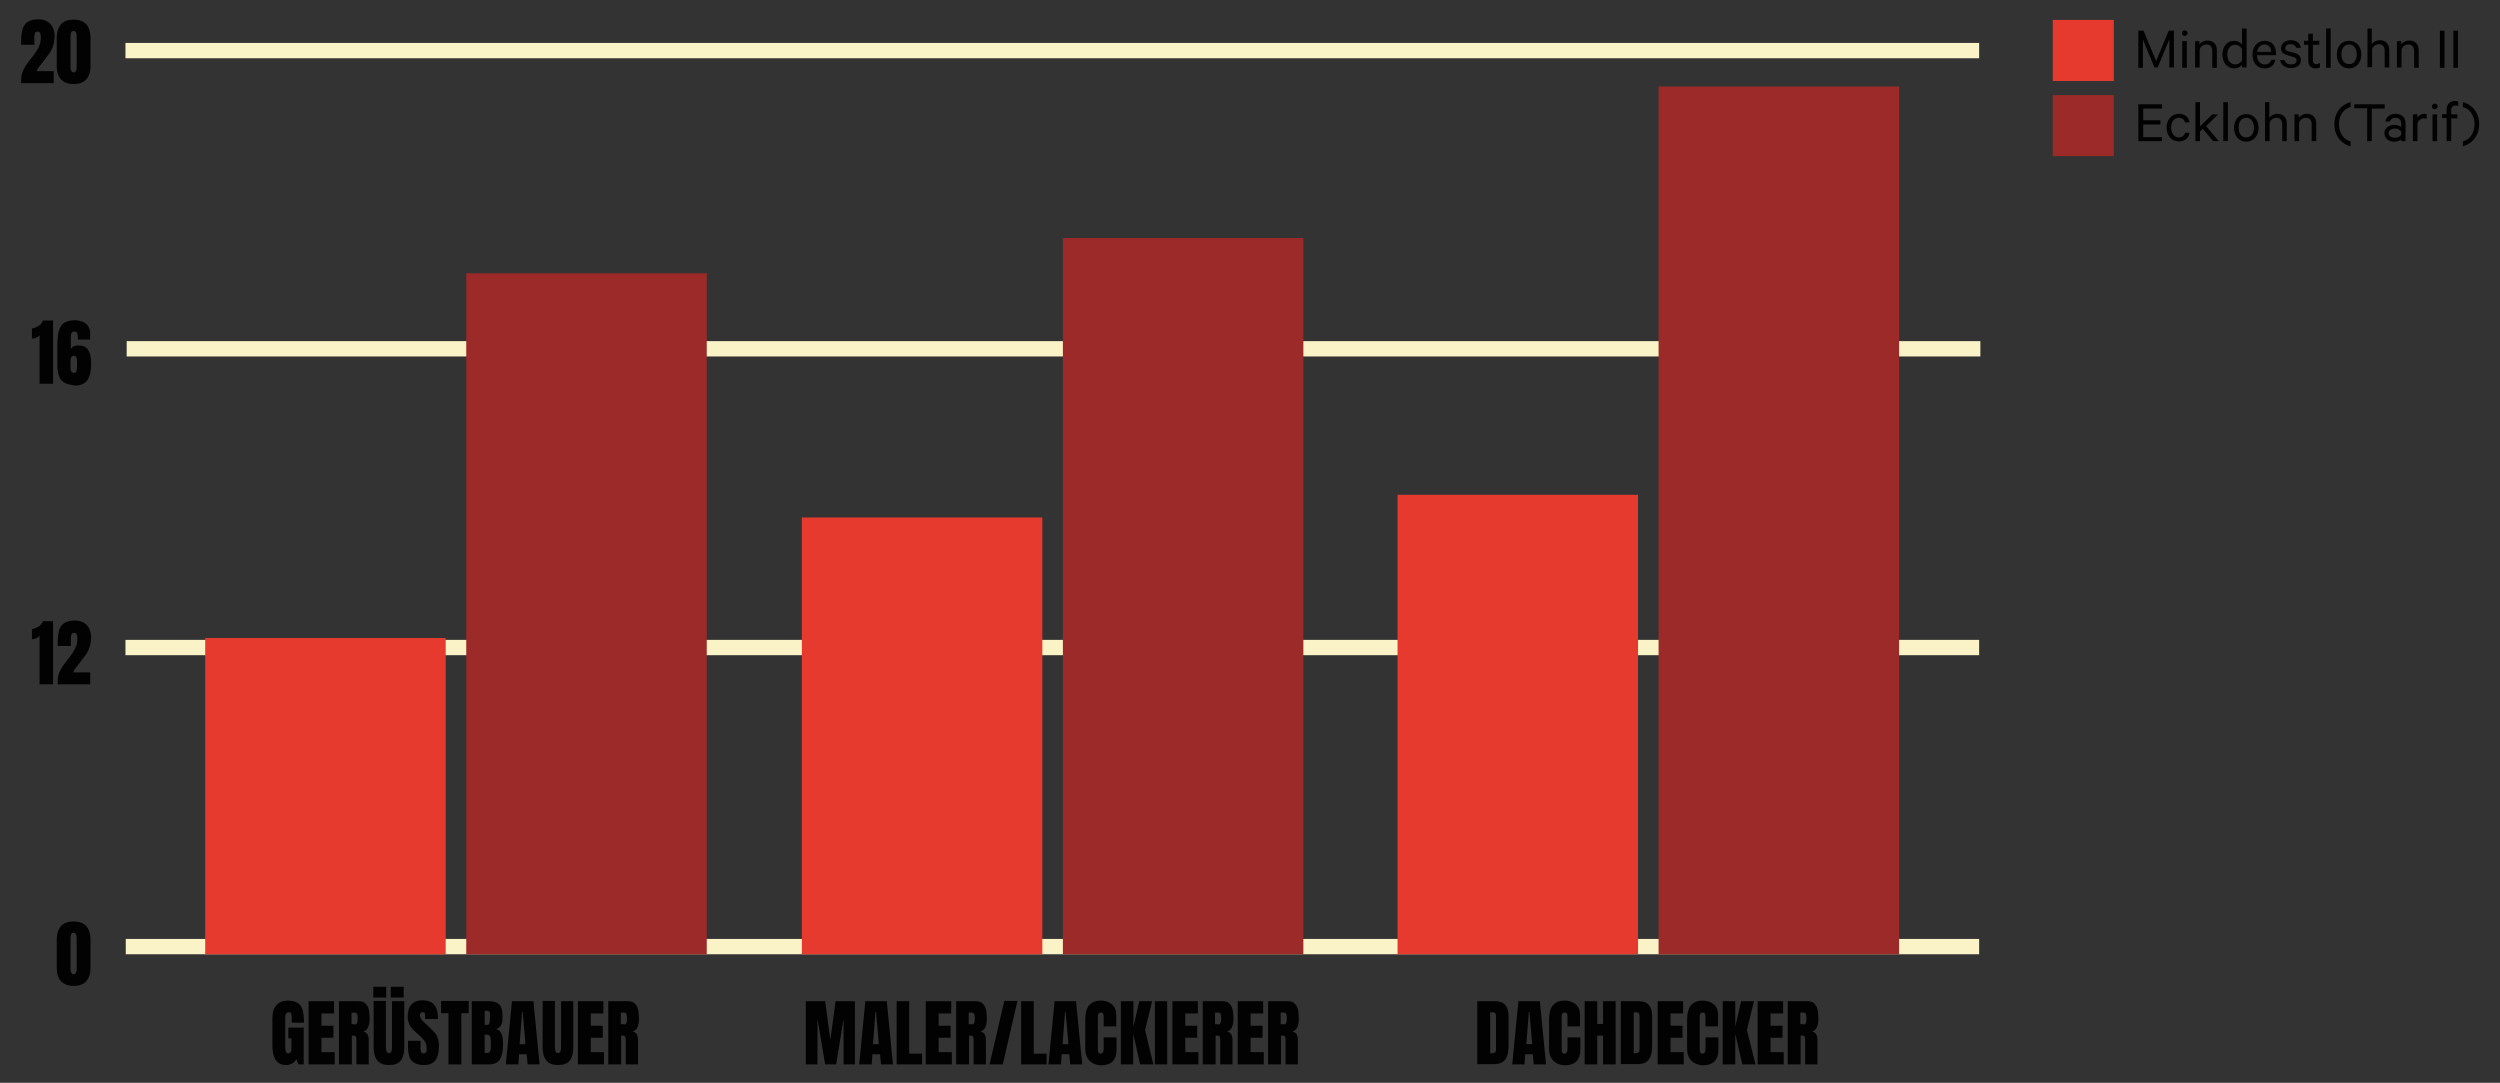 <svg id="Ebene_1" xmlns="http://www.w3.org/2000/svg" viewBox="0 0 815 353"><rect x="0" y="0" width="815" height="353" fill="#333333" stroke="none"/><style>.st0,.st1{fill:none;stroke:#000;stroke-width:3;stroke-miterlimit:10}.st1{stroke:#fcfcfc}.st2{fill:#020203}.st3{fill:#e73a2f}.st4{fill:#9b2a29}.st5{fill:#faf3c8}</style><path class="st2" d="M6.9 26.2c0-.9.1-1.8.4-2.6s.7-1.5 1.1-2.2c.4-.6 1-1.4 1.7-2.3.7-.9 1.3-1.7 1.7-2.3s.8-1.3 1.1-2.1c.3-.8.4-1.7.4-2.6 0-.6-.1-1-.2-1.3-.2-.3-.4-.5-.9-.5-.7 0-1 .6-1 1.8v2.5H6.9v-1.3c0-1.6.2-2.9.5-3.9s.9-1.8 1.7-2.3 1.9-.8 3.3-.8c1.7 0 3.1.5 4 1.5.9 1 1.4 2.3 1.4 4.1 0 1.1-.2 2.2-.5 3.1-.3.9-.7 1.7-1.2 2.4s-1.1 1.5-1.8 2.4c-.5.7-1 1.2-1.4 1.8-.4.5-.7 1-1 1.6h5.6v3.9H6.9v-.9zm13-.3c-.9-1-1.4-2.4-1.4-4.2v-9.3c0-2 .5-3.4 1.4-4.5.9-1 2.3-1.5 4.1-1.5 1.8 0 3.2.5 4.1 1.5.9 1 1.4 2.5 1.4 4.5v9.3c0 1.8-.5 3.2-1.4 4.2-.9 1-2.3 1.5-4.1 1.5-1.8 0-3.1-.5-4.1-1.5zm4.8-2.7c.2-.3.3-.6.3-1V12c0-.6-.1-1-.2-1.4-.1-.3-.4-.5-.8-.5s-.7.2-.8.5c-.2.4-.2.8-.2 1.4v10.2c0 .4.1.7.3 1 .2.3.4.4.7.4s.5-.1.7-.4zm-11.8 86.1c-.3.3-.7.6-1.1.8-.5.2-1 .3-1.4.3v-3.3c.7-.1 1.4-.4 2.1-.8.7-.4 1.2-1 1.5-1.8h3.3v20.6h-4.4v-15.8zm8 15.4c-.8-.5-1.4-1.2-1.7-2.2-.3-1-.5-2.2-.5-3.7v-5.6c0-2.1.1-3.8.4-5 .3-1.2.8-2.2 1.6-2.8.8-.6 2-1 3.7-1 .9 0 1.7.2 2.5.5s1.4.8 1.8 1.4c.4.6.7 1.3.7 2.2v2.2h-4v-.4c0-.7-.1-1.2-.2-1.6-.1-.4-.4-.6-.9-.6-.4 0-.8.1-.9.4-.2.2-.3.6-.3 1.1v4.2c.2-.4.5-.7.9-.9.4-.2.9-.3 1.4-.3 1.1 0 2 .2 2.6.7.6.4 1 1.1 1.3 2s.4 2 .4 3.5c0 2.2-.4 3.9-1.2 5.1-.8 1.2-2.2 1.8-4.1 1.8-1.6-.3-2.7-.5-3.5-1zm4-3.6c.1-.3.2-.9.2-1.7v-1.7c0-1.1-.3-1.7-1-1.7s-1.1.5-1.1 1.5v2.5c0 1 .3 1.5 1 1.5.5.1.8-.1.9-.4zm-12 86.2c-.3.3-.7.6-1.1.8-.5.2-1 .3-1.4.3v-3.3c.7-.1 1.4-.4 2.1-.8.7-.4 1.2-1 1.5-1.8h3.3v20.6h-4.4v-15.8zm5.9 14.9c0-.9.1-1.8.4-2.6s.7-1.5 1.1-2.2c.4-.6 1-1.4 1.7-2.3.7-.9 1.3-1.7 1.7-2.3s.8-1.3 1.1-2.1c.3-.8.4-1.7.4-2.6 0-.6-.1-1-.2-1.3-.2-.3-.4-.5-.9-.5-.7 0-1 .6-1 1.8v2.5h-4.3v-1.3c0-1.6.2-2.9.5-3.9s.9-1.8 1.7-2.3 1.9-.8 3.3-.8c1.7 0 3.1.5 4 1.5.9 1 1.4 2.3 1.4 4.1 0 1.1-.2 2.2-.5 3.1-.3.9-.7 1.7-1.2 2.4s-1.1 1.5-1.8 2.4c-.5.7-1 1.2-1.4 1.8-.4.5-.7 1-1 1.6h5.6v3.9H18.8v-.9zm1.1 97.7c-.9-1-1.4-2.4-1.4-4.2v-9.3c0-2 .5-3.4 1.4-4.5.9-1 2.3-1.5 4.1-1.5 1.8 0 3.2.5 4.1 1.5.9 1 1.4 2.5 1.4 4.5v9.3c0 1.8-.5 3.2-1.4 4.2-.9 1-2.3 1.5-4.1 1.5-1.8 0-3.1-.5-4.1-1.5zm4.8-2.7c.2-.3.3-.6.3-1V306c0-.6-.1-1-.2-1.4-.1-.3-.4-.5-.8-.5s-.7.2-.8.5c-.2.4-.2.8-.2 1.4v10.2c0 .4.1.7.3 1 .2.3.4.4.7.4s.5-.1.7-.4zm65.2 28.4c-.7-1-1.1-2.6-1.1-4.8V332c0-1.9.4-3.3 1.3-4.3.8-1 2.1-1.5 3.8-1.5 1.4 0 2.4.3 3.2.8s1.3 1.3 1.6 2.4.4 2.4.4 4h-4v-1.8c0-.5-.1-.9-.2-1.2-.1-.3-.4-.4-.7-.4-.8 0-1.2.5-1.2 1.5v10c0 .6.1 1.1.2 1.4.2.3.4.5.8.5s.7-.2.8-.5c.2-.3.2-.8.2-1.4v-3h-1V335h5v12h-1.7l-.7-1.7c-.7 1.3-1.9 1.9-3.4 1.9-1.4 0-2.5-.5-3.3-1.6zm10.7 1.4v-20.6h8.3v4h-4.1v4h3.9v3.9h-3.9v4.7h4.3v4h-8.5zm9.9-20.6h6.3c1 0 1.8.2 2.3.7s.9 1.1 1.1 1.9.3 1.9.3 3.2c0 1.2-.2 2.1-.5 2.7-.3.7-.8 1.1-1.6 1.4.6.1 1.1.4 1.4.9.3.5.4 1.2.4 2v7.8h-4v-8.1c0-.6-.1-.9-.3-1.1-.2-.2-.6-.2-1.2-.2v9.4h-4.2v-20.6zm5.2 7.6c.6 0 .9-.6.9-1.9 0-.5 0-1-.1-1.2 0-.3-.1-.5-.3-.6-.1-.1-.3-.2-.6-.2h-1v3.8h1.1zm6-8.8v-3.5h4.2v3.5h-4.2zm1.3 20.5c-.8-1-1.2-2.4-1.2-4.3v-15.1h4v14.9c0 .7.1 1.2.2 1.5.1.4.4.6.8.6s.7-.2.8-.5c.1-.4.2-.9.2-1.5v-14.9h4v15.1c0 1.9-.4 3.3-1.2 4.3s-2.1 1.4-3.8 1.4c-1.7 0-3-.5-3.8-1.5zm4.4-20.5v-3.5h4.2v3.5h-4.2zm6.8 20.6c-.8-.9-1.2-2.4-1.2-4.5v-2h4.1v2.6c0 1 .3 1.5 1 1.5.4 0 .6-.1.8-.3.1-.2.2-.6.2-1.1 0-.7-.1-1.2-.2-1.7-.2-.4-.4-.8-.6-1.1s-.7-.8-1.3-1.4l-2-1.8c-1.4-1.3-2.1-2.8-2.1-4.5 0-1.8.4-3.1 1.2-4s2-1.4 3.5-1.4c1.9 0 3.2.5 4 1.5.8 1 1.2 2.5 1.2 4.6h-4.2v-1.4c0-.3-.1-.5-.2-.6-.2-.2-.4-.2-.6-.2-.3 0-.6.1-.7.3s-.2.4-.2.7c0 .7.4 1.4 1.2 2.1l2.4 2.3c.6.5 1 1.1 1.4 1.5s.7 1.1.9 1.7c.2.7.3 1.5.3 2.4 0 2-.4 3.6-1.1 4.6s-2 1.6-3.7 1.6c-1.9 0-3.3-.5-4.1-1.4zm12 1.2v-16.7h-2.4v-4h9v4h-2.4V347h-4.2zm7.7-20.6h5.6c1.5 0 2.6.4 3.3 1.1.7.7 1 1.9 1 3.6v.9c0 2-.7 3.1-2.1 3.5.9.2 1.5.7 1.8 1.6.4.8.5 1.9.5 3.2 0 2.2-.3 3.9-1 5s-1.8 1.7-3.6 1.7h-5.6v-20.6zm4.9 7.7c.4 0 .6-.1.7-.4.1-.3.2-.6.2-1.1v-2.1c0-.7-.3-1-.9-1h-.8v4.6h.8zm1.2 7.7v-2.6c0-.6-.1-1.1-.3-1.4-.2-.3-.5-.5-1-.5h-.7v6h.4c1 .1 1.6-.4 1.6-1.5zm4.9 5.2l2-20.6h7l2 20.6H172l-.3-3.3h-2.5l-.2 3.3h-4.1zm4.5-6.6h1.9l-.9-10.5h-.2l-.8 10.5zm8.7 5.3c-.8-1-1.2-2.4-1.2-4.3v-15.1h4v14.9c0 .7.1 1.2.2 1.5.1.4.4.6.8.6s.7-.2.8-.5c.1-.4.2-.9.2-1.5v-14.9h4v15.1c0 1.9-.4 3.3-1.2 4.3s-2.1 1.4-3.8 1.4c-1.8 0-3-.5-3.8-1.5zm10.3 1.3v-20.6h8.3v4h-4.1v4h3.9v3.9h-3.9v4.7h4.3v4h-8.5zm9.9-20.6h6.3c1 0 1.8.2 2.3.7s.9 1.1 1.1 1.9.3 1.9.3 3.2c0 1.2-.2 2.1-.5 2.7-.3.7-.8 1.1-1.6 1.4.6.1 1.1.4 1.4.9.3.5.4 1.2.4 2v7.8h-4v-8.1c0-.6-.1-.9-.3-1.1-.2-.2-.6-.2-1.2-.2v9.4h-4.2v-20.6zm5.2 7.6c.6 0 .9-.6.9-1.9 0-.5 0-1-.1-1.2 0-.3-.1-.5-.3-.6-.1-.1-.3-.2-.6-.2h-1v3.8h1.1zm59.2 13v-20.6h6.3l1.7 12.6 1.7-12.6h6.3V347H275v-14.9l-2.4 14.9H269l-2.5-14.9V347h-3.8zm17.4 0l2-20.6h7l2 20.6h-3.9l-.3-3.3h-2.5l-.2 3.3h-4.1zm4.5-6.6h1.9l-.9-10.5h-.2l-.8 10.5zm7.7 6.6v-20.6h4.1v17.1h4.2v3.5h-8.3zm9.5 0v-20.6h8.3v4H306v4h3.9v3.9H306v4.7h4.3v4h-8.5zm9.9-20.6h6.3c1 0 1.8.2 2.3.7s.9 1.1 1.1 1.9.3 1.9.3 3.2c0 1.2-.2 2.1-.5 2.7-.3.7-.8 1.1-1.6 1.4.6.1 1.1.4 1.4.9.3.5.4 1.2.4 2v7.8h-4v-8.1c0-.6-.1-.9-.3-1.1-.2-.2-.6-.2-1.2-.2v9.4h-4.2v-20.6zm5.2 7.6c.6 0 .9-.6.9-1.9 0-.5 0-1-.1-1.2 0-.3-.1-.5-.3-.6-.1-.1-.3-.2-.6-.2h-1v3.8h1.1zm5.7 13l4.8-20.7h4.3l-4.8 20.7h-4.3zm10.3 0v-20.6h4.1v17.1h4.2v3.5h-8.3zm8.9 0l2-20.6h7l2 20.6h-3.9l-.3-3.3h-2.5l-.2 3.3h-4.1zm4.6-6.6h1.9l-.9-10.5h-.2l-.8 10.5zm8.8 5.4c-.9-.9-1.4-2.2-1.4-3.9v-9.5c0-2 .4-3.6 1.2-4.6.8-1 2.1-1.6 3.8-1.6 1.5 0 2.7.4 3.7 1.2.9.8 1.4 2 1.4 3.6v3.6h-4.1v-3c0-.6-.1-1-.2-1.2-.1-.2-.4-.3-.7-.3-.4 0-.6.1-.8.4s-.2.6-.2 1.1v10.3c0 .5.1.9.2 1.2s.4.4.7.4c.6 0 1-.5 1-1.6v-3.7h4.2v3.9c0 3.5-1.7 5.2-5.2 5.2-1.5-.1-2.7-.6-3.6-1.5zm10.2 1.2v-20.6h4.1v8.3l1.9-8.3h4.2l-2.3 9.4L376 347h-4.3l-2.3-10v10h-4zm11.1 0v-20.6h4V347h-4zm5.7 0v-20.6h8.3v4h-4.1v4h3.9v3.9h-3.9v4.7h4.3v4h-8.5zm9.9-20.6h6.3c1 0 1.8.2 2.3.7s.9 1.1 1.1 1.9.3 1.9.3 3.2c0 1.2-.2 2.1-.5 2.7-.3.7-.8 1.1-1.6 1.4.6.1 1.1.4 1.4.9.3.5.4 1.2.4 2v7.8h-4v-8.1c0-.6-.1-.9-.3-1.1-.2-.2-.6-.2-1.2-.2v9.4h-4.2v-20.6zm5.1 7.6c.6 0 .9-.6.9-1.9 0-.5 0-1-.1-1.2 0-.3-.1-.5-.3-.6-.1-.1-.3-.2-.6-.2h-1v3.8h1.1zm6.3 13v-20.6h8.3v4h-4.1v4h3.9v3.9h-3.9v4.7h4.3v4h-8.5zm9.9-20.6h6.3c1 0 1.8.2 2.3.7s.9 1.1 1.1 1.9.3 1.9.3 3.2c0 1.2-.2 2.1-.5 2.7-.3.7-.8 1.1-1.6 1.4.6.1 1.1.4 1.4.9.3.5.4 1.2.4 2v7.8h-4v-8.1c0-.6-.1-.9-.3-1.1-.2-.2-.6-.2-1.2-.2v9.4h-4.2v-20.6zm5.2 7.6c.6 0 .9-.6.9-1.9 0-.5 0-1-.1-1.2 0-.3-.1-.5-.3-.6-.1-.1-.3-.2-.6-.2h-1v3.8h1.1zm63.1-7.6h5.7c1.5 0 2.6.4 3.3 1.2.7.8 1.1 2 1.1 3.6v9.6c0 2-.3 3.6-1.1 4.6-.7 1-1.9 1.5-3.6 1.5h-5.5v-20.5zm4.9 16.9c.8 0 1.1-.4 1.1-1.1v-10.6c0-.5 0-.8-.1-1-.1-.2-.2-.4-.4-.5-.2-.1-.5-.1-.9-.1h-.5v13.4h.8zm6.4 3.7l2-20.6h7l2 20.6h-4l-.3-3.3h-2.5l-.2 3.3h-4zm4.6-6.6h1.9l-.9-10.5h-.2l-.8 10.5zm8.8 5.4c-.9-.9-1.4-2.2-1.4-3.9v-9.5c0-2 .4-3.6 1.2-4.6.8-1 2.1-1.6 3.8-1.6 1.5 0 2.7.4 3.7 1.2.9.8 1.4 2 1.4 3.6v3.6H511v-3c0-.6-.1-1-.2-1.2-.1-.2-.4-.3-.7-.3-.4 0-.6.1-.8.4s-.2.6-.2 1.1v10.3c0 .5.1.9.2 1.2s.4.4.7.4c.6 0 1-.5 1-1.6v-3.7h4.2v3.9c0 3.5-1.7 5.2-5.2 5.2-1.5-.1-2.7-.6-3.6-1.5zm10.2 1.2v-20.6h4.1v7.4h1.9v-7.4h4.1V347h-4.1v-9.4h-1.9v9.4h-4.1zm11.9-20.6h5.7c1.5 0 2.6.4 3.3 1.2.7.8 1.1 2 1.1 3.6v9.6c0 2-.3 3.6-1.1 4.6-.7 1-1.9 1.5-3.6 1.5h-5.5v-20.5zm4.9 16.9c.8 0 1.1-.4 1.1-1.1v-10.6c0-.5 0-.8-.1-1-.1-.2-.2-.4-.4-.5-.2-.1-.5-.1-.9-.1h-.5v13.4h.8zm7 3.7v-20.6h8.3v4h-4.1v4h3.9v3.9h-3.9v4.7h4.3v4h-8.5zm11-1.2c-.9-.9-1.4-2.2-1.4-3.9v-9.5c0-2 .4-3.6 1.2-4.6.8-1 2.1-1.6 3.8-1.6 1.5 0 2.7.4 3.7 1.2.9.8 1.4 2 1.4 3.6v3.6H556v-3c0-.6-.1-1-.2-1.2-.1-.2-.4-.3-.7-.3-.4 0-.6.1-.8.4s-.2.6-.2 1.1v10.3c0 .5.1.9.2 1.2s.4.4.7.4c.6 0 1-.5 1-1.6v-3.7h4.2v3.9c0 3.5-1.7 5.2-5.2 5.2-1.4-.1-2.7-.6-3.6-1.5zm10.2 1.2v-20.6h4.1v8.3l1.9-8.3h4.2l-2.3 9.4 2.8 11.2H568l-2.3-10v10h-4.1zm11.4 0v-20.6h8.3v4h-4.1v4h3.9v3.9h-3.9v4.7h4.3v4H573zm9.8-20.6h6.3c1 0 1.8.2 2.3.7s.9 1.1 1.1 1.9.3 1.9.3 3.2c0 1.2-.2 2.1-.5 2.7-.3.7-.8 1.1-1.6 1.4.6.1 1.1.4 1.4.9.3.5.4 1.2.4 2v7.8h-4v-8.1c0-.6-.1-.9-.3-1.1-.2-.2-.6-.2-1.2-.2v9.4h-4.2v-20.6zm5.2 7.6c.6 0 .9-.6.9-1.9 0-.5 0-1-.1-1.2 0-.3-.1-.5-.3-.6-.1-.1-.3-.2-.6-.2h-1v3.8h1.1zM702.4 22.1l-3.8-9.2v9.2h-1.5V10h1.7l4.1 9.9L707 10h1.7v12h-1.5v-9.2l-3.8 9.2h-1zm9.8-10.4c-.5 0-.9-.4-.9-.9s.4-.9.9-.9 1 .4 1 .9c-.1.5-.5.9-1 .9zm.7 10.4h-1.5v-8.7h1.5v8.7zm2.6-8.7h1.5v1.1c.5-.7 1.5-1.3 2.6-1.3 2 0 3.1 1.3 3.1 3.2v5.7h-1.5v-5.5c0-1.2-.6-2.1-1.9-2.1-1 0-1.9.7-2.2 1.6V22h-1.5v-8.6zm15.4 7.7c-.4.6-1.4 1.2-2.5 1.2-2.5 0-3.9-2.1-3.9-4.5 0-2.5 1.4-4.5 3.9-4.5 1.1 0 2 .6 2.5 1.2V9.3h1.5V22h-1.5v-.9zm0-5.1c-.5-.9-1.3-1.4-2.2-1.4-1.7 0-2.6 1.4-2.6 3.2 0 1.8 1 3.2 2.6 3.2.9 0 1.8-.5 2.2-1.4V16zm10.9 3.5c-.3 1.6-1.5 2.8-3.5 2.8-2.4 0-4-1.8-4-4.5 0-2.6 1.6-4.5 4-4.5s3.7 1.7 3.7 4.3v.4h-6.2c0 1.9 1.1 3 2.5 3 1.1 0 1.9-.5 2.1-1.5h1.4zm-6-2.6h4.6c0-1.3-.7-2.4-2.2-2.4-1.2 0-2.1.9-2.4 2.4zm9 2.8c.3.9 1 1.3 2.1 1.3 1 0 1.8-.4 1.8-1.3 0-.6-.4-1-1.3-1.2l-1.7-.5c-1.2-.3-2.1-.9-2.1-2.3 0-1.5 1.4-2.6 3.1-2.6 1.9 0 3.1.9 3.4 2.5h-1.5c-.3-.8-.9-1.2-1.9-1.2-.9 0-1.7.4-1.7 1.3 0 .6.4.9 1.2 1.1l1.7.4c1.5.4 2.2 1.2 2.2 2.4 0 1.6-1.4 2.6-3.2 2.6-1.9 0-3.3-1-3.6-2.6h1.5zm7.7-5.1h-1.4v-1.3h1.4V11h1.5v2.3h2.1v1.3H754v5.1c0 .8.4 1.2 1.2 1.2.4 0 .8-.2 1.1-.4V22c-.3.2-.8.3-1.4.3-1.4 0-2.4-.8-2.4-2.4v-5.3zm7.3 7.5h-1.5V9.3h1.5v12.8zm6 .2c-2.4 0-4-1.9-4-4.5 0-2.7 1.6-4.5 4-4.5s4 1.9 4 4.5-1.7 4.5-4 4.5zm0-7.8c-1.6 0-2.5 1.3-2.5 3.2 0 1.9.9 3.2 2.5 3.2s2.5-1.3 2.5-3.2c0-1.9-1-3.2-2.5-3.2zm5.9-5.2h1.5v5.1c.5-.7 1.5-1.3 2.6-1.3 2 0 3.1 1.3 3.1 3.2V22h-1.5v-5.5c0-1.2-.6-2.1-1.9-2.1-1 0-1.9.7-2.2 1.6v5.9h-1.5V9.3zm9.6 4.1h1.5v1.1c.5-.7 1.5-1.3 2.6-1.3 2 0 3.1 1.3 3.1 3.2v5.7H787v-5.5c0-1.2-.6-2.1-1.9-2.1-1 0-1.9.7-2.2 1.6V22h-1.5v-8.6zm15.6 8.7h-1.5V10h1.5v12.1zm4.4 0h-1.5V10h1.5v12.1zM704.8 34v1.4h-6.1v3.8h5.6v1.4h-5.6v4.1h6.1V46h-7.7V34h7.7zm5.5 3.1c2 0 3.2 1.1 3.5 2.8h-1.5c-.2-.9-.9-1.5-2-1.5-1.5 0-2.5 1.3-2.5 3.2 0 1.9 1 3.2 2.5 3.2 1 0 1.8-.6 2-1.5h1.5c-.3 1.7-1.5 2.8-3.5 2.8-2.3 0-4-1.8-4-4.5 0-2.6 1.7-4.5 4-4.5zm7.8 4.9l-.9.9V46h-1.5V33.3h1.5v7.9l4-3.9h1.9l-3.9 3.8 4.1 4.9h-1.8l-3.4-4zm8.2 4h-1.5V33.3h1.5V46zm6 .2c-2.4 0-4-1.9-4-4.5 0-2.7 1.6-4.5 4-4.5s4 1.9 4 4.5-1.7 4.5-4 4.5zm0-7.8c-1.6 0-2.5 1.3-2.5 3.2 0 1.9.9 3.2 2.5 3.2s2.5-1.3 2.5-3.2c0-1.8-1-3.2-2.5-3.2zm6-5.1h1.5v5.1c.5-.7 1.5-1.3 2.6-1.3 2 0 3.1 1.3 3.1 3.2V46H744v-5.5c0-1.2-.6-2.1-1.9-2.1-1 0-1.9.7-2.2 1.6v6h-1.5V33.3zm9.6 4h1.5v1.1c.5-.7 1.5-1.3 2.6-1.3 2 0 3.1 1.3 3.1 3.2V46h-1.5v-5.5c0-1.2-.6-2.1-1.9-2.1-1 0-1.9.7-2.2 1.6v6H748v-8.7zm18.4-4v1.6c-2.1.5-3.8 2.6-3.8 5.6s1.7 5.1 3.8 5.6v1.6c-3.2-.8-5.3-3.6-5.3-7.2s2.1-6.4 5.3-7.2zm1.2.7h9.9v1.4h-4.2V46h-1.5V35.3h-4.2V34zm15.3 12v-.6c-.3.4-1.3.8-2.3.8-1.8 0-3.2-1.1-3.2-2.8 0-1.6 1.5-2.7 3.3-2.7.9 0 1.8.4 2.2.7v-1.1c0-1.1-.7-1.9-1.9-1.9-.9 0-1.5.4-1.8 1.2h-1.5c.3-1.5 1.6-2.5 3.3-2.5 2.1 0 3.3 1.2 3.3 3.1V46h-1.4zm0-3c-.3-.6-1.1-1.1-2-1.1-1.1 0-2.1.5-2.1 1.5 0 1.1 1 1.5 2.1 1.5.9 0 1.8-.4 2-1.1V43zm8.3-4.2c-.2-.2-.6-.2-1-.2-.9 0-1.7.6-2 1.6V46h-1.5v-8.7h1.5v1.1c.4-.7 1.2-1.3 2.2-1.3.4 0 .7.1.8.1v1.6zm2.6-3.2c-.5 0-.9-.4-.9-.9s.4-.9.9-.9 1 .4 1 .9c-.1.5-.5.9-1 .9zm.7 10.4H793v-8.7h1.5V46zm7-11.4c-.3-.2-.6-.2-.9-.2-.9 0-1.4.5-1.4 1.6v1.3h2v1.3h-2V46h-1.5v-7.5h-1.5v-1.3h1.5v-1.5c0-1.7 1.1-2.8 2.7-2.8.5 0 .8.1 1.1.2v1.5zm1.5 13.1v-1.6c2.1-.5 3.8-2.6 3.8-5.6s-1.7-5.1-3.8-5.6v-1.6c3.2.8 5.3 3.6 5.3 7.2s-2.1 6.3-5.3 7.2z"/><path class="st3" d="M669.2 6.5h19.9v19.9h-19.9z"/><path class="st4" d="M669.2 31h19.9v19.9h-19.9z"/><path class="st5" d="M40.9 208.6h604.3v5H40.9zm.4-97.4h604.3v5H41.3zM40.9 14h604.3v5H40.9zm.1 292.1h604.2v5H41z"/><path class="st4" d="M152 89.1h78.4v222H152z"/><path class="st3" d="M66.9 208h78.4v103.1H66.9z"/><path class="st4" d="M346.5 77.6h78.4v233.5h-78.4z"/><path class="st3" d="M261.4 168.7h78.4v142.4h-78.4z"/><path class="st4" d="M540.7 28.2h78.4v282.9h-78.4z"/><path class="st3" d="M455.6 161.3H534v149.8h-78.4z"/></svg>